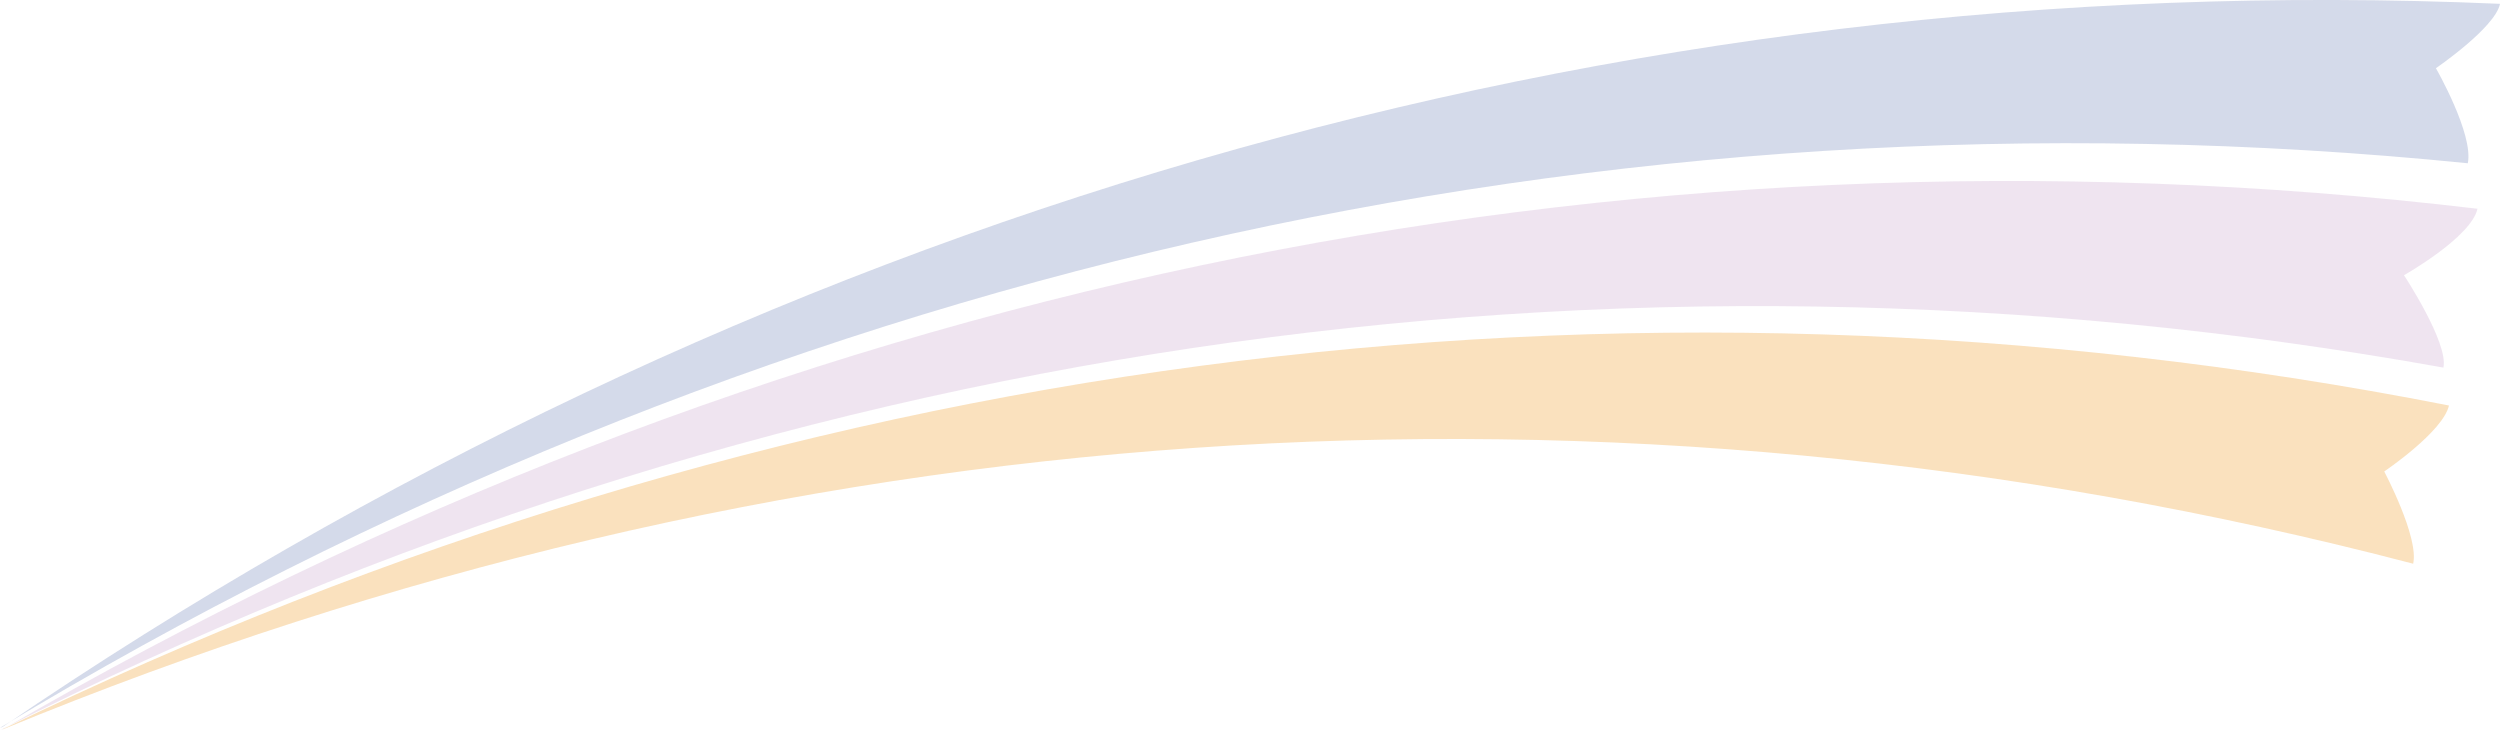 <?xml version="1.0" encoding="UTF-8"?><svg id="Ebene_2" xmlns="http://www.w3.org/2000/svg" viewBox="0 0 346.36 101.12"><defs><style>.cls-1{opacity:.3;}.cls-2{fill:#6f83b7;}.cls-2,.cls-3,.cls-4{stroke-width:0px;}.cls-3{fill:#c9a6ce;}.cls-4{fill:#ed9b25;}</style></defs><g id="Ebene_1-2"><g class="cls-1"><path class="cls-3" d="m338.52,50.93C222.7,30.11,105.82,47.67.1,101.12c.11-.04.23-.07.34-.11C105.43,39.96,223.82,14.74,343.24,28.92c-.85,3.94-10.18,9.21-10.18,9.21,0,0,6.19,9.39,5.46,12.79Z"/><path class="cls-2" d="m341.9,22.62C222.32,10.57,104.24,37.91,0,100.83c.11-.04.23-.08.34-.11C103.76,30.2,223.26-4.82,346.36.53c-.67,3.31-8.88,8.92-8.88,8.92,0,0,5.24,9.12,4.42,13.16Z"/><path class="cls-4" d="m334.33,78.1C222.41,48.83,107.38,56.92.44,101.03c0,0-.07.02,0-.04C106.74,49.27,223.7,33.48,339.29,56.18c-.83,3.65-8.97,9.14-8.97,9.14,0,0,4.84,9.12,4.01,12.78Z"/></g></g></svg>
